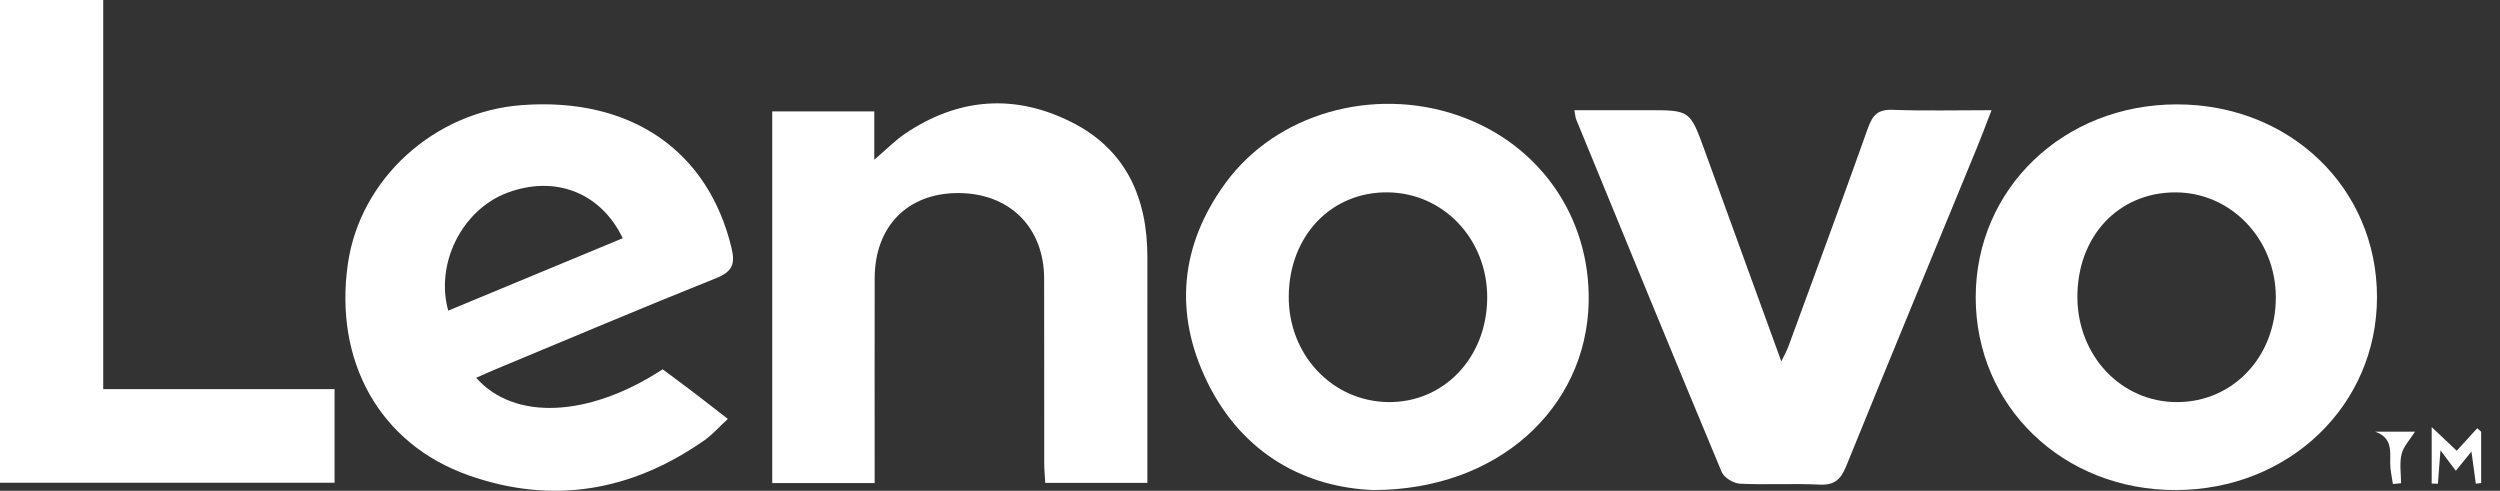 <?xml version="1.0" encoding="utf-8"?>
<!-- Generator: Adobe Illustrator 16.0.0, SVG Export Plug-In . SVG Version: 6.00 Build 0)  -->
<!DOCTYPE svg PUBLIC "-//W3C//DTD SVG 1.1//EN" "http://www.w3.org/Graphics/SVG/1.1/DTD/svg11.dtd">
<svg version="1.1" id="Layer_1" xmlns="http://www.w3.org/2000/svg" xmlns:xlink="http://www.w3.org/1999/xlink" x="0px" y="0px"
	 width="546.683px" height="107.319px" viewBox="0 0 546.683 107.319" enable-background="new 0 0 546.683 107.319"
	 xml:space="preserve">
<rect x="0" y="0" width="546.683" height="107.319" fill="#333333" stroke="none"/>
<g>
	<path fill-rule="evenodd" clip-rule="evenodd" fill="#FFFFFF" d="M104.126,82.616c8.317,9.409,24.628,8.7,40.78-1.858
		c2.194,1.637,4.543,3.364,6.863,5.129c2.336,1.778,4.644,3.594,7.389,5.723c-1.927,1.77-3.406,3.47-5.199,4.721
		c-15.892,11.098-33.176,14.088-51.52,7.598c-19.444-6.88-29.461-24.978-26.355-46.321C78.778,39.09,94.96,24.38,114.184,22.977
		c23.752-1.733,40.687,9.924,45.798,31.315c0.839,3.512,0.103,5.14-3.397,6.541c-16.129,6.452-32.126,13.23-48.168,19.899
		C106.993,81.323,105.594,81.97,104.126,82.616z M136.18,52.092c-4.848-10.084-14.893-13.844-25.305-9.916
		c-9.77,3.685-15.739,15.389-12.859,25.752C110.662,62.681,123.268,57.45,136.18,52.092z"/>
	<path fill-rule="evenodd" clip-rule="evenodd" fill="#FFFFFF" d="M191.262,105.627c-7.875,0-15.019,0-22.393,0
		c0-27.177,0-54.086,0-81.263c7.379,0,14.523,0,22.313,0c0,3.316,0,6.567,0,10.566c2.749-2.347,4.604-4.266,6.77-5.725
		c11.684-7.865,24.085-8.754,36.54-2.406c11.794,6.011,16.408,16.543,16.411,29.396c0.002,14.981-0.001,29.962-0.003,44.944
		c0,1.387,0,2.775,0,4.457c-7.526,0-14.671,0-22.333,0c-0.076-1.454-0.221-2.946-0.223-4.438
		c-0.018-13.426,0.018-26.854-0.021-40.28c-0.033-11.273-7.698-18.759-19.014-18.661c-10.946,0.095-18.009,7.348-18.039,18.617
		c-0.035,13.285-0.008,26.57-0.008,39.855C191.262,102.209,191.262,103.733,191.262,105.627z"/>
	<path fill-rule="evenodd" clip-rule="evenodd" fill="#FFFFFF" d="M300.163,107.153c-14.369-0.593-28.302-7.573-36.147-23.583
		c-7.379-15.06-5.972-30.008,4.029-43.627c11.118-15.142,32.207-21.076,50.726-14.719c17.757,6.096,29.002,22.127,28.628,40.811
		C346.933,89.193,327.562,107.235,300.163,107.153z M325.212,65.133c0.061-12.753-9.467-22.895-21.674-23.069
		c-12.402-0.178-21.636,9.484-21.725,22.735c-0.086,12.733,9.454,22.92,21.651,23.124C315.702,88.126,325.149,78.227,325.212,65.133
		z"/>
	<path fill-rule="evenodd" clip-rule="evenodd" fill="#FFFFFF" d="M475.965,22.824c24.789-0.033,43.827,18.286,43.819,42.164
		c-0.008,23.655-19.232,42.102-43.953,42.174c-24.726,0.073-43.821-18.32-43.796-42.185
		C432.062,41.238,451.218,22.856,475.965,22.824z M454.272,65.002c0.05,12.865,9.616,22.932,21.788,22.927
		c12.284-0.005,21.662-9.99,21.604-23c-0.058-12.682-9.816-22.852-21.942-22.864C463.237,42.053,454.222,51.693,454.272,65.002z"/>
	<path fill-rule="evenodd" clip-rule="evenodd" fill="#FFFFFF" d="M435.496,24.097c-1.237,3.188-2.147,5.659-3.149,8.093
		c-9.561,23.255-19.186,46.484-28.648,69.779c-1.174,2.891-2.564,4.169-5.836,4.003c-5.781-0.294-11.597,0.083-17.379-0.202
		c-1.405-0.07-3.478-1.318-3.991-2.547c-10.728-25.675-21.274-51.426-31.847-77.166c-0.152-0.37-0.157-0.8-0.369-1.961
		c5.458,0,10.734,0,16.013,0c9.272,0,9.271,0.001,12.479,8.826c5.495,15.124,10.992,30.247,16.759,46.115
		c0.716-1.507,1.214-2.371,1.553-3.293c5.835-15.914,11.724-31.809,17.403-47.779c1.001-2.812,2.191-4.064,5.355-3.948
		C420.747,24.274,427.672,24.097,435.496,24.097z"/>
	<path fill-rule="evenodd" clip-rule="evenodd" fill="#FFFFFF" d="M0,105.564C0,70.247,0,35.263,0,0c7.52,0,14.792,0,22.571,0
		c0,28.294,0,56.47,0,85.099c17.097,0,33.696,0,50.587,0c0,7.011,0,13.57,0,20.465C48.867,105.564,24.646,105.564,0,105.564z"/>
	<path fill-rule="evenodd" clip-rule="evenodd" fill="#FFFFFF" d="M537.021,102.945c-1.114-1.486-2.001-2.666-3.357-4.473
		c-0.225,2.934-0.393,5.122-0.561,7.312c-0.452-0.014-0.906-0.029-1.359-0.044c0-3.707,0-7.413,0-12.336
		c2.078,1.958,3.777,3.558,5.477,5.16c1.427-1.564,2.956-3.242,4.486-4.919c0.284,0.256,0.569,0.511,0.854,0.767
		c0,3.742,0,7.485,0,11.227c-0.389,0.041-0.777,0.082-1.166,0.123c-0.294-2.151-0.587-4.302-0.957-7.021
		C539.211,100.25,538.292,101.381,537.021,102.945z"/>
	<path fill-rule="evenodd" clip-rule="evenodd" fill="#FFFFFF" d="M519.386,94.398c2.959,0,5.918,0,8.71,0
		c-1.09,1.74-2.516,3.195-2.934,4.898c-0.494,2.011-0.116,4.236-0.116,6.369c-0.596,0.059-1.19,0.117-1.786,0.176
		c-0.208-1.538-0.595-3.077-0.585-4.613C522.69,98.492,523.073,95.69,519.386,94.398z"/>
</g>
</svg>
